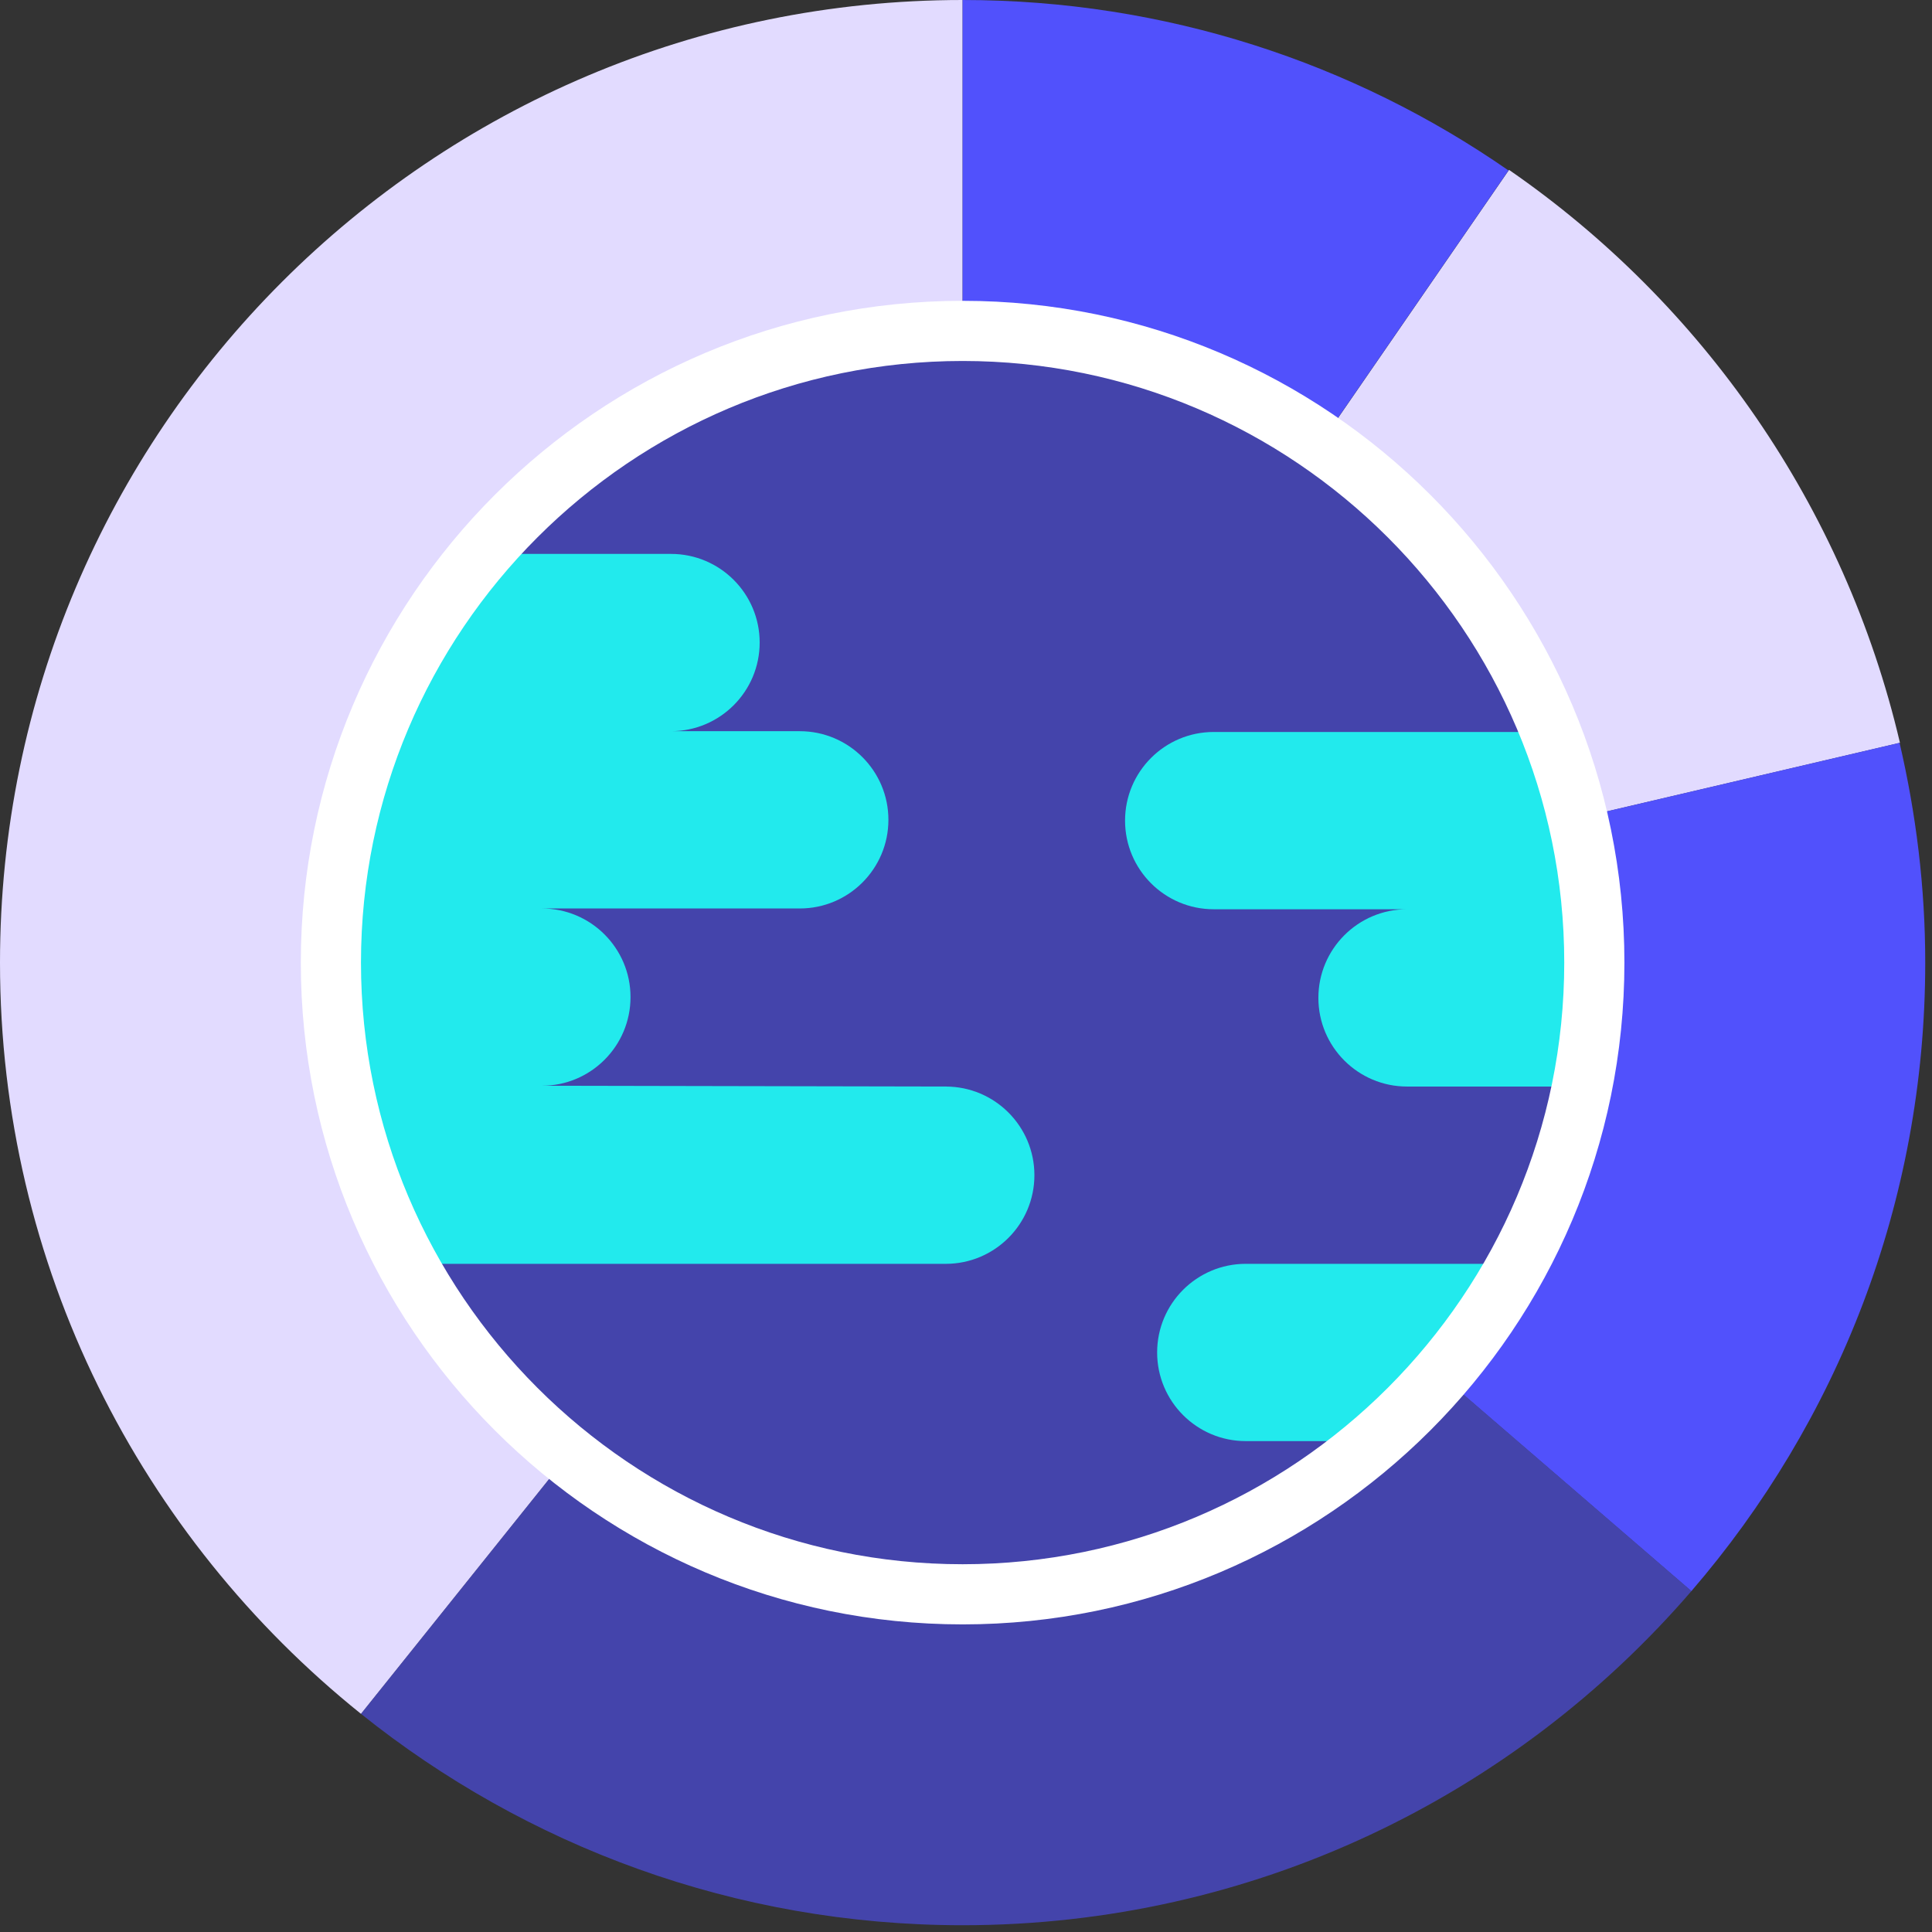 <svg width="138" height="138" viewBox="0 0 138 138" fill="none" xmlns="http://www.w3.org/2000/svg">
<rect x="0" y="0" width="138" height="138" fill="#333333" stroke="none"/>
<path d="M23.636 68.758C23.636 43.833 43.833 23.636 68.758 23.636V0C30.769 0 0 30.798 0 68.758C0 90.474 10.085 109.812 25.784 122.417L40.567 103.967C30.254 95.688 23.636 83.025 23.636 68.758Z" fill="#E2DBFF"/>
<path d="M107.778 12.147L94.371 31.6C103.452 37.874 110.099 47.357 112.706 58.444L135.711 53.058C131.758 36.184 121.616 21.687 107.807 12.147H107.778Z" fill="#E2DBFF"/>
<path d="M112.678 58.472C113.451 61.767 113.881 65.234 113.881 68.757C113.881 80.016 109.727 90.301 102.908 98.209L120.814 113.65C131.214 101.589 137.517 85.918 137.517 68.757C137.517 63.343 136.858 58.1 135.683 53.058L112.678 58.444V58.472Z" fill="#5151FC"/>
<path d="M68.758 113.881C58.072 113.881 48.303 110.156 40.567 103.968L25.784 122.418C37.559 131.844 52.485 137.516 68.758 137.516C89.557 137.516 108.208 128.263 120.814 113.652L102.908 98.21C94.628 107.807 82.424 113.881 68.758 113.881Z" fill="#5151FC" fill-opacity="0.6"/>
<path d="M94.342 31.628L107.75 12.176C96.691 4.498 83.255 0 68.758 0V23.636C78.27 23.636 87.094 26.586 94.342 31.628Z" fill="#5151FC"/>
<path d="M68.758 113.88C93.679 113.88 113.881 93.678 113.881 68.758C113.881 43.838 93.679 23.636 68.758 23.636C43.838 23.636 23.636 43.838 23.636 68.758C23.636 93.678 43.838 113.88 68.758 113.88Z" fill="#5151FC" fill-opacity="0.6"/>
<path d="M67.526 77.611L38.705 77.554C42.2 77.554 45.037 74.717 45.037 71.222C45.037 67.727 42.2 64.891 38.705 64.891H57.127C60.622 64.891 63.458 62.054 63.458 58.559C63.458 55.064 60.622 52.228 57.127 52.228H47.93C51.425 52.228 54.262 49.392 54.262 45.896C54.262 42.401 51.425 39.565 47.93 39.565H34.379C31.199 43.318 28.649 47.587 26.816 52.228C25.24 56.21 24.237 60.45 23.865 64.891C23.75 66.151 23.664 67.441 23.664 68.73C23.664 71.738 23.979 74.689 24.552 77.554V77.611C25.441 82.109 27.016 86.377 29.136 90.274H67.555C71.05 90.274 73.886 87.438 73.886 83.942C73.886 80.447 71.05 77.611 67.555 77.611H67.526Z" fill="#22EAED"/>
<path d="M113.68 64.947C113.308 60.506 112.277 56.266 110.73 52.284H86.693C83.198 52.284 80.361 55.12 80.361 58.615C80.361 62.111 83.198 64.947 86.693 64.947H100.502C97.007 64.947 94.17 67.783 94.17 71.278C94.17 74.773 97.007 77.61 100.502 77.61H112.993C113.566 74.745 113.881 71.794 113.881 68.786C113.881 67.497 113.795 66.236 113.68 64.975V64.947Z" fill="#22EAED"/>
<path d="M82.653 96.605C82.653 100.1 85.489 102.936 88.985 102.936H98.152C102.278 99.384 105.802 95.115 108.409 90.273H88.985C85.489 90.273 82.653 93.109 82.653 96.605Z" fill="#22EAED"/>
<path d="M68.758 116.028C42.687 116.028 21.487 94.828 21.487 68.757C21.487 42.687 42.687 21.487 68.758 21.487C94.829 21.487 116.029 42.687 116.029 68.757C116.029 94.828 94.829 116.028 68.758 116.028ZM68.758 25.784C45.065 25.784 25.784 45.065 25.784 68.757C25.784 92.45 45.065 111.731 68.758 111.731C92.451 111.731 111.732 92.45 111.732 68.757C111.732 45.065 92.451 25.784 68.758 25.784Z" fill="white"/>
</svg>
